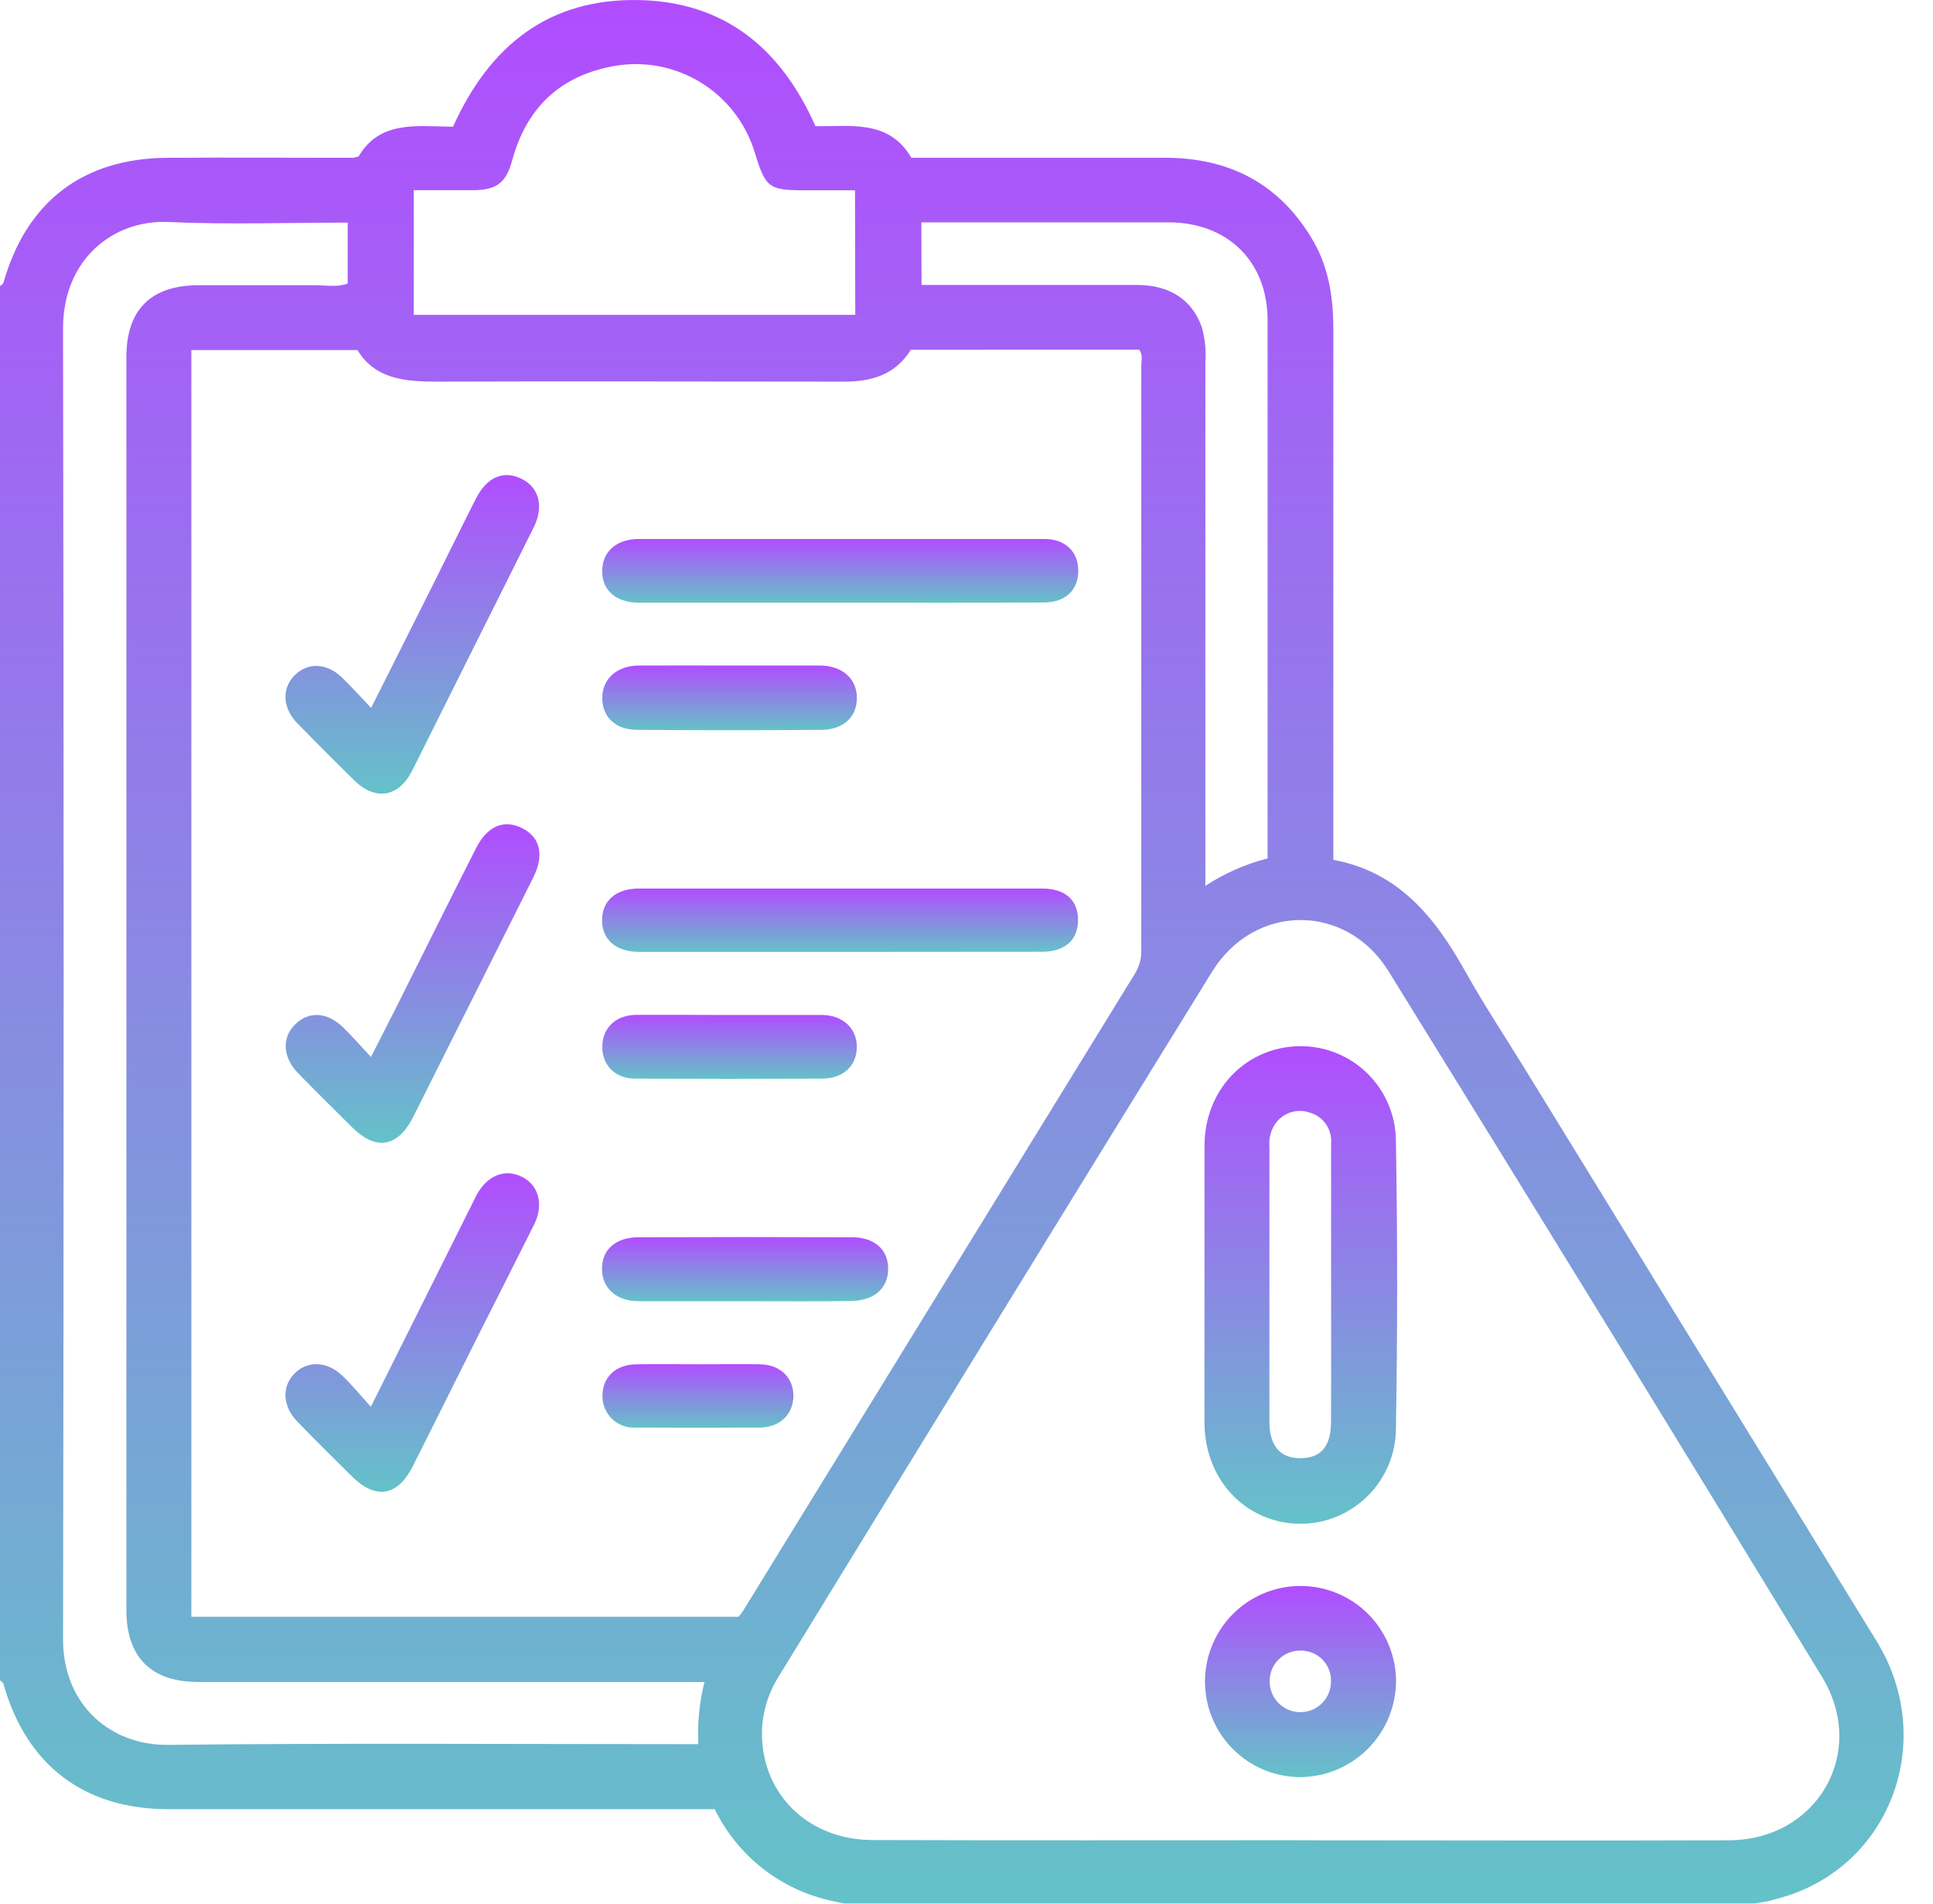<svg width="65" height="64" viewBox="0 0 65 64" fill="none" xmlns="http://www.w3.org/2000/svg">
<path d="M0 9.617C0.039 9.582 0.102 9.554 0.115 9.511C0.884 6.785 2.788 5.322 5.626 5.305C7.708 5.292 9.789 5.305 11.872 5.305C11.935 5.295 11.998 5.279 12.059 5.259C12.786 4.02 14.063 4.255 15.234 4.26C16.466 1.526 18.459 -0.059 21.486 0.002C24.374 0.063 26.265 1.634 27.421 4.242C28.594 4.264 29.88 4.003 30.646 5.303C33.502 5.303 36.331 5.303 39.162 5.303C41.36 5.303 43.053 6.189 44.168 8.115C44.701 9.043 44.838 10.074 44.836 11.117V28.907C47.058 29.321 48.27 30.866 49.288 32.686C49.917 33.807 50.629 34.883 51.304 35.98C55.24 42.38 59.175 48.782 63.11 55.185C65.069 58.383 63.7 62.439 60.281 63.675C60.028 63.767 59.767 63.83 59.508 63.906L59.008 63.995H28.372L27.996 63.912C27.144 63.733 26.345 63.362 25.658 62.827C24.972 62.292 24.416 61.608 24.035 60.825H23.358C17.468 60.825 11.576 60.825 5.682 60.825C2.829 60.828 0.884 59.347 0.113 56.602C0.102 56.559 0.039 56.528 0 56.493V9.617ZM30.631 11.757C30.102 12.608 29.299 12.833 28.37 12.83C23.8 12.83 19.249 12.813 14.688 12.83C13.6 12.83 12.603 12.737 12.022 11.77H6.435V54.356H24.834C24.885 54.298 24.933 54.236 24.977 54.173C29.381 47.011 33.785 39.851 38.189 32.693C38.331 32.441 38.397 32.154 38.377 31.866C38.377 25.345 38.377 18.824 38.377 12.304C38.377 12.127 38.442 11.934 38.305 11.755L30.631 11.757ZM43.708 61.87C48.518 61.87 53.33 61.886 58.139 61.87C61.119 61.857 62.814 58.908 61.264 56.369C56.433 48.445 51.576 40.541 46.694 32.656C45.269 30.348 42.183 30.361 40.757 32.669C35.891 40.548 31.04 48.435 26.205 56.33C25.867 56.852 25.668 57.452 25.626 58.072C25.521 60.222 27.108 61.855 29.341 61.862C34.128 61.877 38.918 61.868 43.708 61.868V61.87ZM23.687 56.548H22.912C17.499 56.548 12.085 56.548 6.67 56.548C5.075 56.548 4.25 55.71 4.25 54.127V12.005C4.25 10.416 5.069 9.595 6.668 9.589C7.974 9.589 9.293 9.589 10.603 9.589C10.968 9.589 11.345 9.665 11.691 9.532V7.484C9.661 7.484 7.663 7.556 5.669 7.464C3.817 7.379 2.115 8.709 2.12 11.05C2.147 25.734 2.147 40.418 2.12 55.102C2.12 57.392 3.795 58.683 5.639 58.662C11.364 58.599 17.093 58.638 22.818 58.638H23.482C23.449 57.934 23.518 57.229 23.689 56.546L23.687 56.548ZM28.751 6.398H27.086C25.85 6.398 25.75 6.321 25.382 5.137C25.091 4.164 24.455 3.329 23.593 2.791C22.732 2.252 21.703 2.046 20.701 2.211C18.858 2.523 17.706 3.605 17.219 5.405C17.014 6.147 16.701 6.385 15.926 6.395C15.273 6.395 14.603 6.395 13.913 6.395V10.586H28.759L28.751 6.398ZM30.988 9.58H31.68C33.856 9.58 36.052 9.58 38.237 9.58C39.341 9.58 40.094 10.088 40.413 11.002C40.52 11.382 40.561 11.779 40.533 12.173V29.782C41.174 29.361 41.881 29.049 42.625 28.859V28.454C42.625 22.562 42.625 16.669 42.625 10.775C42.625 8.792 41.288 7.477 39.288 7.475C37.039 7.475 34.791 7.475 32.542 7.475H30.982L30.988 9.58Z" fill="url(#paint0_linear_3277_1070)"/>
<path d="M28.248 32.003H21.502C20.718 32.003 20.246 31.596 20.246 30.938C20.246 30.281 20.707 29.872 21.497 29.872C26.011 29.872 30.525 29.872 35.04 29.872C35.833 29.872 36.264 30.274 36.25 30.96C36.237 31.613 35.802 31.996 35.047 31.998L28.248 32.003Z" fill="url(#paint1_linear_3277_1070)"/>
<path d="M28.313 20.262C26.024 20.262 23.743 20.262 21.447 20.262C20.674 20.247 20.218 19.812 20.252 19.135C20.285 18.512 20.755 18.12 21.499 18.12C25.286 18.12 29.073 18.12 32.859 18.12C33.61 18.12 34.359 18.12 35.108 18.12C35.808 18.12 36.242 18.525 36.257 19.154C36.272 19.823 35.852 20.243 35.116 20.256C32.849 20.269 30.581 20.262 28.313 20.262Z" fill="url(#paint2_linear_3277_1070)"/>
<path d="M12.47 47.296C13.658 44.921 14.766 42.702 15.872 40.486C15.919 40.393 15.961 40.299 16.009 40.208C16.361 39.531 16.955 39.28 17.532 39.555C18.109 39.829 18.294 40.478 17.967 41.157C17.314 42.463 16.662 43.747 16.009 45.041C15.295 46.464 14.59 47.892 13.87 49.314C13.369 50.304 12.629 50.422 11.845 49.647C11.225 49.033 10.605 48.419 9.996 47.792C9.502 47.283 9.469 46.625 9.896 46.185C10.322 45.746 10.984 45.75 11.502 46.242C11.824 46.545 12.098 46.884 12.47 47.296Z" fill="url(#paint3_linear_3277_1070)"/>
<path d="M12.474 35.536C12.89 34.715 13.256 34.012 13.613 33.289C14.409 31.7 15.199 30.107 16.006 28.52C16.381 27.773 16.942 27.534 17.558 27.843C18.174 28.152 18.305 28.75 17.933 29.499C16.586 32.184 15.241 34.865 13.898 37.543C13.38 38.575 12.644 38.699 11.841 37.9C11.236 37.299 10.629 36.699 10.033 36.089C9.504 35.551 9.467 34.892 9.924 34.441C10.381 33.99 10.986 34.017 11.528 34.53C11.839 34.833 12.12 35.157 12.474 35.536Z" fill="url(#paint4_linear_3277_1070)"/>
<path d="M12.479 23.8C13.228 22.311 13.924 20.929 14.616 19.544C15.08 18.619 15.534 17.689 16.002 16.766C16.366 16.048 16.916 15.806 17.513 16.085C18.109 16.364 18.307 17.001 17.948 17.729C16.588 20.454 15.226 23.18 13.861 25.907C13.404 26.811 12.62 26.933 11.902 26.227C11.264 25.598 10.631 24.963 10.005 24.325C9.504 23.813 9.467 23.16 9.893 22.718C10.32 22.276 10.96 22.263 11.495 22.773C11.809 23.077 12.096 23.397 12.479 23.8Z" fill="url(#paint5_linear_3277_1070)"/>
<path d="M25.027 43.745C23.841 43.745 22.655 43.745 21.469 43.745C20.742 43.745 20.265 43.327 20.244 42.703C20.22 42.038 20.679 41.601 21.46 41.597C23.851 41.588 26.245 41.588 28.642 41.597C29.432 41.597 29.88 42.032 29.865 42.685C29.85 43.338 29.373 43.737 28.59 43.739C27.408 43.758 26.222 43.745 25.027 43.745Z" fill="url(#paint6_linear_3277_1070)"/>
<path d="M24.559 22.374C25.558 22.374 26.557 22.374 27.554 22.374C28.313 22.374 28.812 22.809 28.814 23.463C28.816 24.116 28.344 24.534 27.615 24.538C25.556 24.554 23.497 24.554 21.439 24.538C20.692 24.538 20.25 24.103 20.252 23.463C20.255 22.823 20.742 22.374 21.504 22.374C22.522 22.37 23.541 22.374 24.559 22.374Z" fill="url(#paint7_linear_3277_1070)"/>
<path d="M24.514 34.123C25.554 34.123 26.592 34.123 27.632 34.123C28.342 34.123 28.821 34.58 28.812 35.212C28.803 35.843 28.344 36.259 27.661 36.263C25.563 36.272 23.463 36.272 21.363 36.263C20.679 36.263 20.242 35.806 20.253 35.175C20.264 34.543 20.723 34.125 21.395 34.119C22.435 34.114 23.474 34.123 24.514 34.123Z" fill="url(#paint8_linear_3277_1070)"/>
<path d="M23.504 45.868C24.189 45.868 24.875 45.857 25.558 45.868C26.242 45.879 26.683 46.321 26.679 46.937C26.675 47.553 26.22 47.99 25.547 47.995C24.159 48.003 22.769 48.003 21.378 47.995C21.232 48.004 21.087 47.983 20.95 47.933C20.813 47.883 20.688 47.806 20.583 47.705C20.478 47.604 20.395 47.483 20.339 47.348C20.283 47.214 20.256 47.069 20.259 46.924C20.259 46.305 20.694 45.881 21.389 45.868C22.083 45.855 22.792 45.868 23.504 45.868Z" fill="url(#paint9_linear_3277_1070)"/>
<path d="M40.503 43.151C40.503 41.61 40.503 40.068 40.503 38.527C40.503 36.633 41.896 35.192 43.713 35.172C44.136 35.169 44.555 35.249 44.947 35.409C45.338 35.568 45.694 35.804 45.994 36.102C46.294 36.4 46.532 36.754 46.695 37.145C46.857 37.535 46.941 37.954 46.94 38.377C46.995 41.581 46.995 44.787 46.94 47.995C46.943 48.423 46.86 48.847 46.696 49.242C46.532 49.638 46.292 49.997 45.988 50.298C45.684 50.599 45.322 50.837 44.926 50.997C44.529 51.157 44.104 51.236 43.676 51.23C41.867 51.188 40.509 49.738 40.503 47.834C40.499 46.273 40.503 44.712 40.503 43.151ZM44.76 43.181C44.76 41.601 44.76 40.02 44.76 38.44C44.779 38.21 44.718 37.98 44.585 37.791C44.453 37.601 44.258 37.464 44.035 37.404C43.826 37.332 43.6 37.331 43.39 37.401C43.181 37.471 43.001 37.608 42.877 37.791C42.727 38.019 42.659 38.291 42.686 38.562C42.686 41.64 42.686 44.718 42.686 47.797C42.686 48.63 43.067 49.04 43.756 49.024C44.446 49.009 44.755 48.602 44.758 47.799C44.763 46.266 44.764 44.727 44.76 43.181Z" fill="url(#paint10_linear_3277_1070)"/>
<path d="M43.68 59.746C43.048 59.735 42.432 59.539 41.911 59.18C41.39 58.822 40.987 58.317 40.751 57.73C40.516 57.143 40.459 56.499 40.587 55.88C40.716 55.261 41.024 54.693 41.474 54.248C41.924 53.803 42.495 53.501 43.115 53.38C43.736 53.258 44.379 53.323 44.963 53.565C45.547 53.807 46.047 54.217 46.399 54.742C46.752 55.267 46.941 55.885 46.944 56.517C46.942 56.944 46.856 57.366 46.691 57.759C46.526 58.152 46.285 58.509 45.981 58.809C45.678 59.109 45.319 59.346 44.924 59.507C44.529 59.667 44.106 59.749 43.68 59.746ZM44.757 56.539C44.762 56.4 44.739 56.261 44.688 56.132C44.637 56.002 44.559 55.884 44.461 55.786C44.362 55.688 44.244 55.611 44.114 55.561C43.984 55.511 43.845 55.488 43.706 55.494C43.572 55.495 43.439 55.522 43.316 55.575C43.192 55.627 43.08 55.703 42.986 55.799C42.892 55.894 42.818 56.008 42.768 56.132C42.718 56.257 42.693 56.39 42.694 56.524C42.693 56.659 42.719 56.794 42.77 56.919C42.821 57.045 42.896 57.159 42.991 57.256C43.086 57.352 43.199 57.429 43.324 57.482C43.449 57.535 43.583 57.562 43.718 57.563C43.853 57.564 43.988 57.539 44.113 57.488C44.239 57.437 44.353 57.362 44.45 57.267C44.546 57.171 44.623 57.058 44.676 56.933C44.728 56.809 44.756 56.675 44.757 56.539Z" fill="url(#paint11_linear_3277_1070)"/>
<defs>
<linearGradient id="paint0_linear_3277_1070" x1="32.005" y1="0" x2="32.005" y2="63.995" gradientUnits="userSpaceOnUse">
<stop stop-color="#B14DFF"/>
<stop offset="1" stop-color="#64C2C8"/>
</linearGradient>
<linearGradient id="paint1_linear_3277_1070" x1="28.248" y1="29.872" x2="28.248" y2="32.003" gradientUnits="userSpaceOnUse">
<stop stop-color="#B14DFF"/>
<stop offset="1" stop-color="#64C2C8"/>
</linearGradient>
<linearGradient id="paint2_linear_3277_1070" x1="28.254" y1="18.12" x2="28.254" y2="20.264" gradientUnits="userSpaceOnUse">
<stop stop-color="#B14DFF"/>
<stop offset="1" stop-color="#64C2C8"/>
</linearGradient>
<linearGradient id="paint3_linear_3277_1070" x1="13.863" y1="39.445" x2="13.863" y2="50.153" gradientUnits="userSpaceOnUse">
<stop stop-color="#B14DFF"/>
<stop offset="1" stop-color="#64C2C8"/>
</linearGradient>
<linearGradient id="paint4_linear_3277_1070" x1="13.873" y1="27.711" x2="13.873" y2="38.42" gradientUnits="userSpaceOnUse">
<stop stop-color="#B14DFF"/>
<stop offset="1" stop-color="#64C2C8"/>
</linearGradient>
<linearGradient id="paint5_linear_3277_1070" x1="13.863" y1="15.972" x2="13.863" y2="26.682" gradientUnits="userSpaceOnUse">
<stop stop-color="#B14DFF"/>
<stop offset="1" stop-color="#64C2C8"/>
</linearGradient>
<linearGradient id="paint6_linear_3277_1070" x1="25.054" y1="41.59" x2="25.054" y2="43.749" gradientUnits="userSpaceOnUse">
<stop stop-color="#B14DFF"/>
<stop offset="1" stop-color="#64C2C8"/>
</linearGradient>
<linearGradient id="paint7_linear_3277_1070" x1="24.533" y1="22.372" x2="24.533" y2="24.55" gradientUnits="userSpaceOnUse">
<stop stop-color="#B14DFF"/>
<stop offset="1" stop-color="#64C2C8"/>
</linearGradient>
<linearGradient id="paint8_linear_3277_1070" x1="24.532" y1="34.118" x2="24.532" y2="36.27" gradientUnits="userSpaceOnUse">
<stop stop-color="#B14DFF"/>
<stop offset="1" stop-color="#64C2C8"/>
</linearGradient>
<linearGradient id="paint9_linear_3277_1070" x1="23.469" y1="45.862" x2="23.469" y2="48.001" gradientUnits="userSpaceOnUse">
<stop stop-color="#B14DFF"/>
<stop offset="1" stop-color="#64C2C8"/>
</linearGradient>
<linearGradient id="paint10_linear_3277_1070" x1="43.741" y1="35.172" x2="43.741" y2="51.23" gradientUnits="userSpaceOnUse">
<stop stop-color="#B14DFF"/>
<stop offset="1" stop-color="#64C2C8"/>
</linearGradient>
<linearGradient id="paint11_linear_3277_1070" x1="43.732" y1="53.32" x2="43.732" y2="59.746" gradientUnits="userSpaceOnUse">
<stop stop-color="#B14DFF"/>
<stop offset="1" stop-color="#64C2C8"/>
</linearGradient>
</defs>
</svg>
